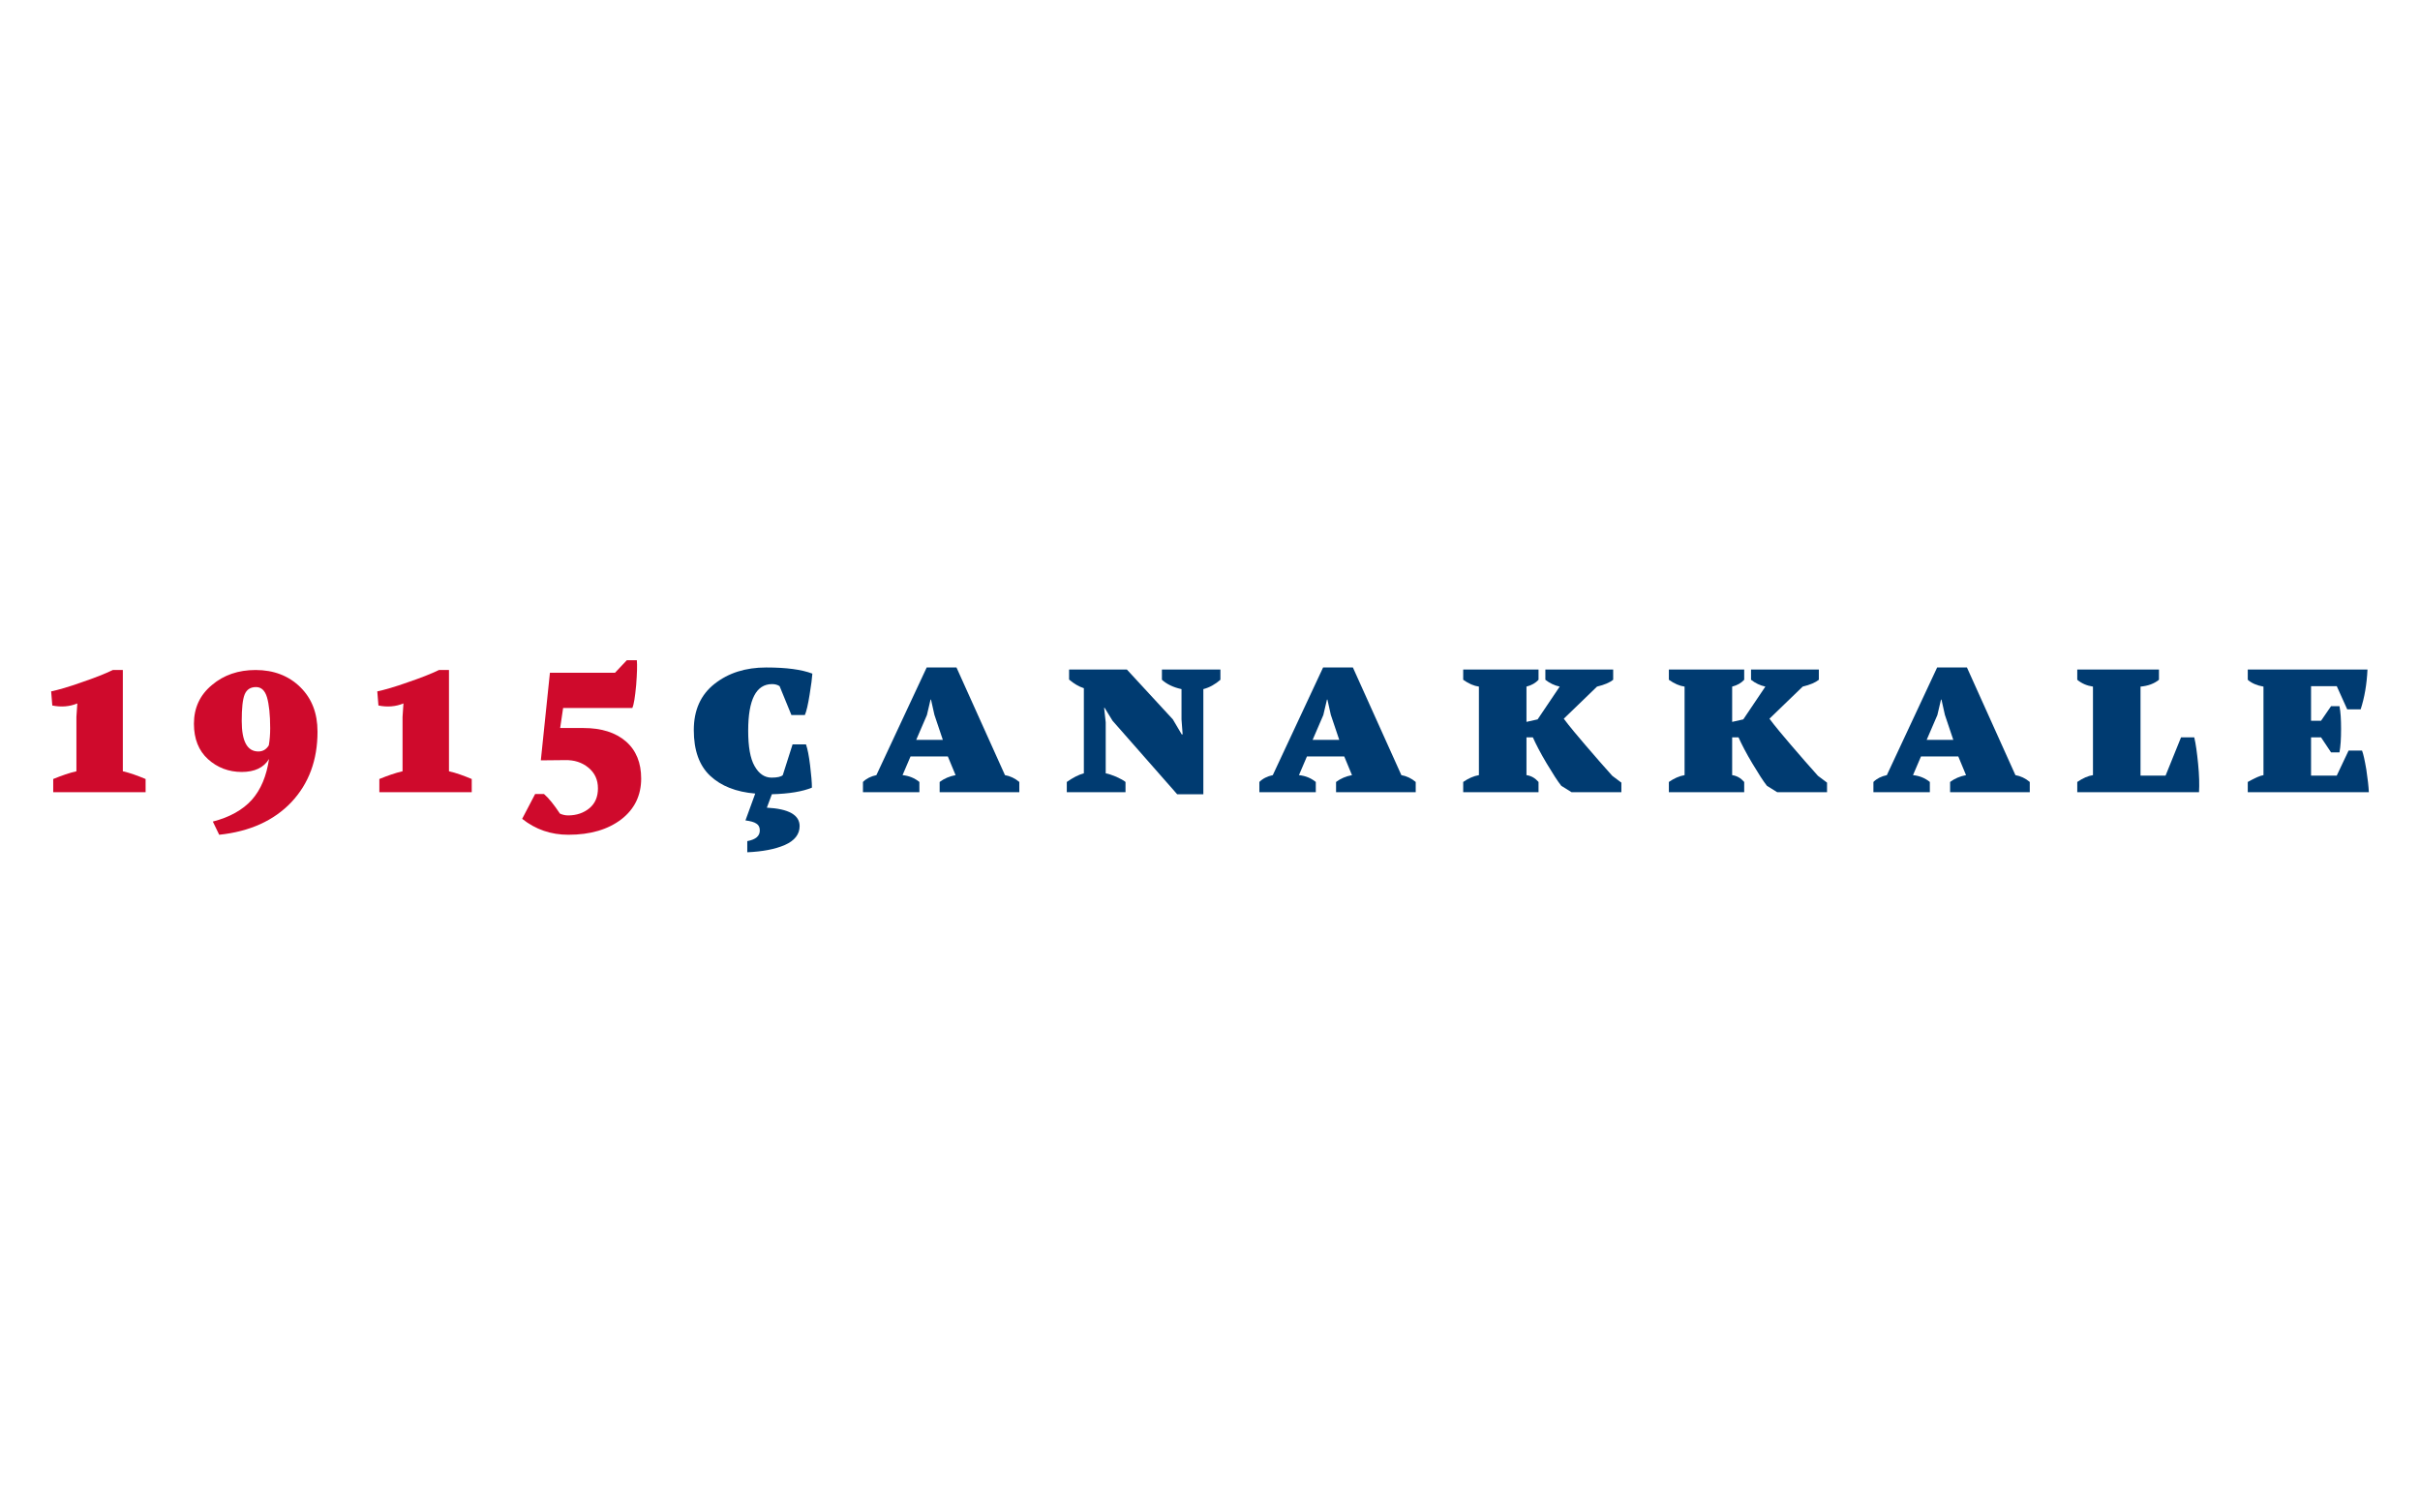 <?xml version="1.0" encoding="utf-8"?>
<!-- Generator: Adobe Illustrator 16.0.0, SVG Export Plug-In . SVG Version: 6.00 Build 0)  -->
<!DOCTYPE svg PUBLIC "-//W3C//DTD SVG 1.1//EN" "http://www.w3.org/Graphics/SVG/1.1/DTD/svg11.dtd">
<svg version="1.1" id="Layer_1" xmlns="http://www.w3.org/2000/svg" xmlns:xlink="http://www.w3.org/1999/xlink" x="0px" y="0px"
	 width="600px" height="375px" viewBox="0 0 600 375" enable-background="new 0 0 600 375" xml:space="preserve">
<g>
	<path fill="#CF0A2C" d="M36.1,196.415H13.194v-3.271c2.084-0.847,4.002-1.524,5.752-1.918V177.74l0.225-3.33
		c-1.917,0.79-4.002,0.959-6.205,0.508l-0.282-3.499c1.861-0.393,4.403-1.127,7.561-2.256c3.158-1.07,5.757-2.086,7.731-3.045h2.482
		v25.108c1.75,0.394,3.61,1.071,5.643,1.918V196.415z"/>
	<path fill="#CF0A2C" d="M52.543,169.841c2.934-2.483,6.545-3.724,10.833-3.724c4.456,0,8.181,1.41,11.059,4.231
		c2.876,2.821,4.288,6.487,4.288,11.058c0,7.052-2.146,12.865-6.487,17.491c-4.347,4.572-10.328,7.281-17.889,8.069l-1.58-3.272
		c4.175-1.072,7.391-2.879,9.65-5.361c2.257-2.537,3.664-5.925,4.284-10.156c-1.297,2.146-3.554,3.219-6.769,3.219
		s-6.038-1.073-8.349-3.161c-2.313-2.087-3.501-5.022-3.501-8.803C48.083,175.539,49.552,172.324,52.543,169.841 M64.054,186.317
		c1.126,0,1.975-0.508,2.595-1.524c0.225-1.297,0.339-2.709,0.339-4.231c0-3.386-0.286-5.924-0.792-7.675
		c-0.506-1.691-1.411-2.538-2.709-2.538c-1.407,0-2.313,0.62-2.819,1.806c-0.51,1.24-0.734,3.442-0.734,6.603
		C59.933,183.776,61.287,186.317,64.054,186.317"/>
	<path fill="#CF0A2C" d="M116.959,196.415H94.053v-3.271c2.085-0.847,4.002-1.524,5.753-1.918V177.74l0.224-3.33
		c-1.917,0.79-4.002,0.959-6.205,0.508l-0.282-3.499c1.861-0.393,4.403-1.127,7.561-2.256c3.158-1.07,5.758-2.086,7.732-3.045h2.481
		v25.108c1.75,0.394,3.611,1.071,5.643,1.918V196.415z"/>
	<path fill="#CF0A2C" d="M155.416,163.689h2.48c0.114,1.186,0.058,3.218-0.167,6.151c-0.282,2.991-0.563,4.851-0.959,5.698h-17.153
		l-0.734,4.965h5.81c4.461,0,7.957,1.129,10.499,3.33c2.538,2.199,3.778,5.303,3.778,9.197c0,4.174-1.636,7.562-4.908,10.099
		c-3.329,2.541-7.675,3.837-13.147,3.837c-4.288,0-8.123-1.296-11.453-3.948l3.216-6.151h2.199c1.188,1.017,2.484,2.652,3.949,4.853
		c0.62,0.282,1.298,0.45,2.032,0.45c2.089,0,3.893-0.62,5.304-1.804c1.412-1.187,2.09-2.823,2.09-4.91
		c0-2.143-0.791-3.837-2.371-5.134c-1.579-1.298-3.496-1.919-5.81-1.864l-5.981,0.059l2.256-21.724h16.138L155.416,163.689z"/>
	<path fill="#003B71" d="M196.505,184.566h3.329c0.396,1.128,0.734,2.879,1.017,5.193c0.281,2.367,0.452,4.229,0.452,5.527
		c-2.313,0.958-5.643,1.524-9.931,1.637l-1.241,3.329c5.415,0.281,8.124,1.806,8.124,4.571c0,2.029-1.24,3.61-3.668,4.682
		c-2.48,1.073-5.585,1.636-9.312,1.805v-2.765c2.089-0.393,3.105-1.241,3.105-2.652c0-0.789-0.282-1.351-0.849-1.691
		c-0.563-0.395-1.465-0.621-2.705-0.791l2.423-6.656c-4.736-0.396-8.462-1.864-11.171-4.401c-2.706-2.541-4.061-6.32-4.061-11.341
		c0-4.909,1.693-8.746,5.134-11.454c3.443-2.709,7.675-4.064,12.808-4.064c5.022,0,8.801,0.508,11.453,1.523
		c-0.058,1.016-0.281,2.765-0.678,5.191c-0.396,2.482-0.787,4.175-1.183,5.08h-3.33l-2.933-7.167
		c-0.511-0.339-1.131-0.508-1.861-0.508c-3.95,0-5.925,3.837-5.925,11.567c0,3.949,0.506,6.883,1.579,8.746
		c1.073,1.918,2.481,2.877,4.231,2.877c1.412,0,2.371-0.227,2.767-0.621L196.505,184.566z"/>
	<path fill="#003B71" d="M227.948,196.415h-13.991v-2.539c0.845-0.845,1.975-1.411,3.329-1.692l12.47-26.689h7.39l12.021,26.689
		c1.297,0.225,2.481,0.791,3.555,1.692v2.539h-19.75v-2.539c1.131-0.845,2.429-1.411,3.95-1.692l-1.917-4.627h-9.255l-1.975,4.627
		c1.637,0.17,2.991,0.733,4.174,1.692V196.415z M227.16,183.438h6.602l-2.089-6.206l-0.845-3.78h-0.114l-0.901,3.837L227.16,183.438
		z"/>
	<path fill="#003B71" d="M288.079,166.003h14.502v2.54c-1.298,1.128-2.705,1.918-4.231,2.314v26.067h-6.488l-16.023-18.225
		l-1.975-3.215h-0.114l0.396,3.611v12.639c0.62,0.112,1.522,0.394,2.595,0.845c1.074,0.509,1.861,0.903,2.313,1.298v2.539h-14.558
		v-2.539c1.525-1.071,2.934-1.806,4.231-2.143V170.63c-1.24-0.396-2.48-1.128-3.665-2.144v-2.483h14.33l11.396,12.357l2.199,3.723
		h0.229l-0.281-3.723v-7.503c-2.089-0.453-3.668-1.243-4.855-2.314V166.003z"/>
	<path fill="#003B71" d="M326.231,196.415h-13.992v-2.539c0.845-0.845,1.976-1.411,3.33-1.692l12.47-26.689h7.39l12.02,26.689
		c1.298,0.225,2.482,0.791,3.555,1.692v2.539h-19.749v-2.539c1.13-0.845,2.428-1.411,3.95-1.692l-1.918-4.627h-9.254l-1.976,4.627
		c1.636,0.17,2.991,0.733,4.175,1.692V196.415z M325.444,183.438h6.601l-2.089-6.206l-0.845-3.78h-0.113l-0.902,3.837
		L325.444,183.438z"/>
	<path fill="#003B71" d="M383.147,166.003h16.815v2.54c-0.845,0.678-2.143,1.241-4.007,1.691l-8.239,7.957
		c0.621,0.846,1.469,1.917,2.543,3.215l2.762,3.272l3.611,4.176l3.105,3.499l2.256,1.691v2.37h-12.359l-2.537-1.579
		c-0.902-1.128-2.086-2.99-3.611-5.531c-1.522-2.537-2.652-4.738-3.439-6.486h-1.583v9.365c1.187,0.17,2.146,0.733,2.99,1.692v2.539
		h-18.676v-2.539c1.298-0.901,2.595-1.468,3.893-1.692v-21.949c-1.24-0.167-2.537-0.732-3.893-1.691v-2.54h18.676v2.54
		c-0.73,0.79-1.689,1.355-2.99,1.691v8.746l2.767-0.62l5.471-8.126c-1.298-0.282-2.48-0.845-3.554-1.691V166.003z"/>
	<path fill="#003B71" d="M434.138,166.003h16.815v2.54c-0.845,0.678-2.142,1.241-4.007,1.691l-8.238,7.957
		c0.62,0.846,1.469,1.917,2.542,3.215l2.763,3.272l3.611,4.176l3.104,3.499l2.256,1.691v2.37h-12.358l-2.539-1.579
		c-0.9-1.128-2.084-2.99-3.609-5.531c-1.522-2.537-2.653-4.738-3.44-6.486h-1.578v9.365c1.183,0.17,2.142,0.733,2.985,1.692v2.539
		H413.77v-2.539c1.298-0.901,2.595-1.468,3.893-1.692v-21.949c-1.24-0.167-2.538-0.732-3.893-1.691v-2.54h18.675v2.54
		c-0.729,0.79-1.688,1.355-2.985,1.691v8.746l2.762-0.62l5.471-8.126c-1.297-0.282-2.48-0.845-3.554-1.691V166.003z"/>
	<path fill="#003B71" d="M478.475,196.415h-13.991v-2.539c0.845-0.845,1.975-1.411,3.329-1.692l12.47-26.689h7.391l12.02,26.689
		c1.297,0.225,2.481,0.791,3.555,1.692v2.539h-19.75v-2.539c1.131-0.845,2.428-1.411,3.95-1.692l-1.918-4.627h-9.254l-1.975,4.627
		c1.636,0.17,2.991,0.733,4.174,1.692V196.415z M477.688,183.438h6.601l-2.088-6.206l-0.845-3.78h-0.114l-0.902,3.837
		L477.688,183.438z"/>
	<path fill="#003B71" d="M515.023,166.003h20.258v2.54c-1.187,0.959-2.709,1.524-4.574,1.691v22.063h6.211l3.836-9.479h3.272
		c0.396,1.579,0.677,3.78,0.958,6.545c0.282,2.82,0.34,5.189,0.225,7.052h-30.186v-2.539c1.411-0.959,2.709-1.522,3.893-1.692
		v-21.949c-1.522-0.225-2.82-0.79-3.893-1.691V166.003z"/>
	<path fill="#003B71" d="M586.979,166.003c-0.172,3.667-0.734,6.94-1.693,9.875h-3.329l-2.596-5.756h-6.373v8.577h2.48l2.481-3.611
		h2.089c0.281,1.41,0.396,3.272,0.396,5.643c0,2.369-0.114,4.287-0.396,5.812h-2.089l-2.481-3.724h-2.48v9.479h6.373l2.935-6.207
		h3.329c0.339,0.847,0.677,2.426,1.072,4.739c0.34,2.314,0.563,4.177,0.621,5.586h-30.02v-2.539
		c1.808-1.015,3.105-1.579,3.894-1.692v-21.949c-1.637-0.282-2.935-0.845-3.894-1.691v-2.54H586.979z"/>
</g>
</svg>

